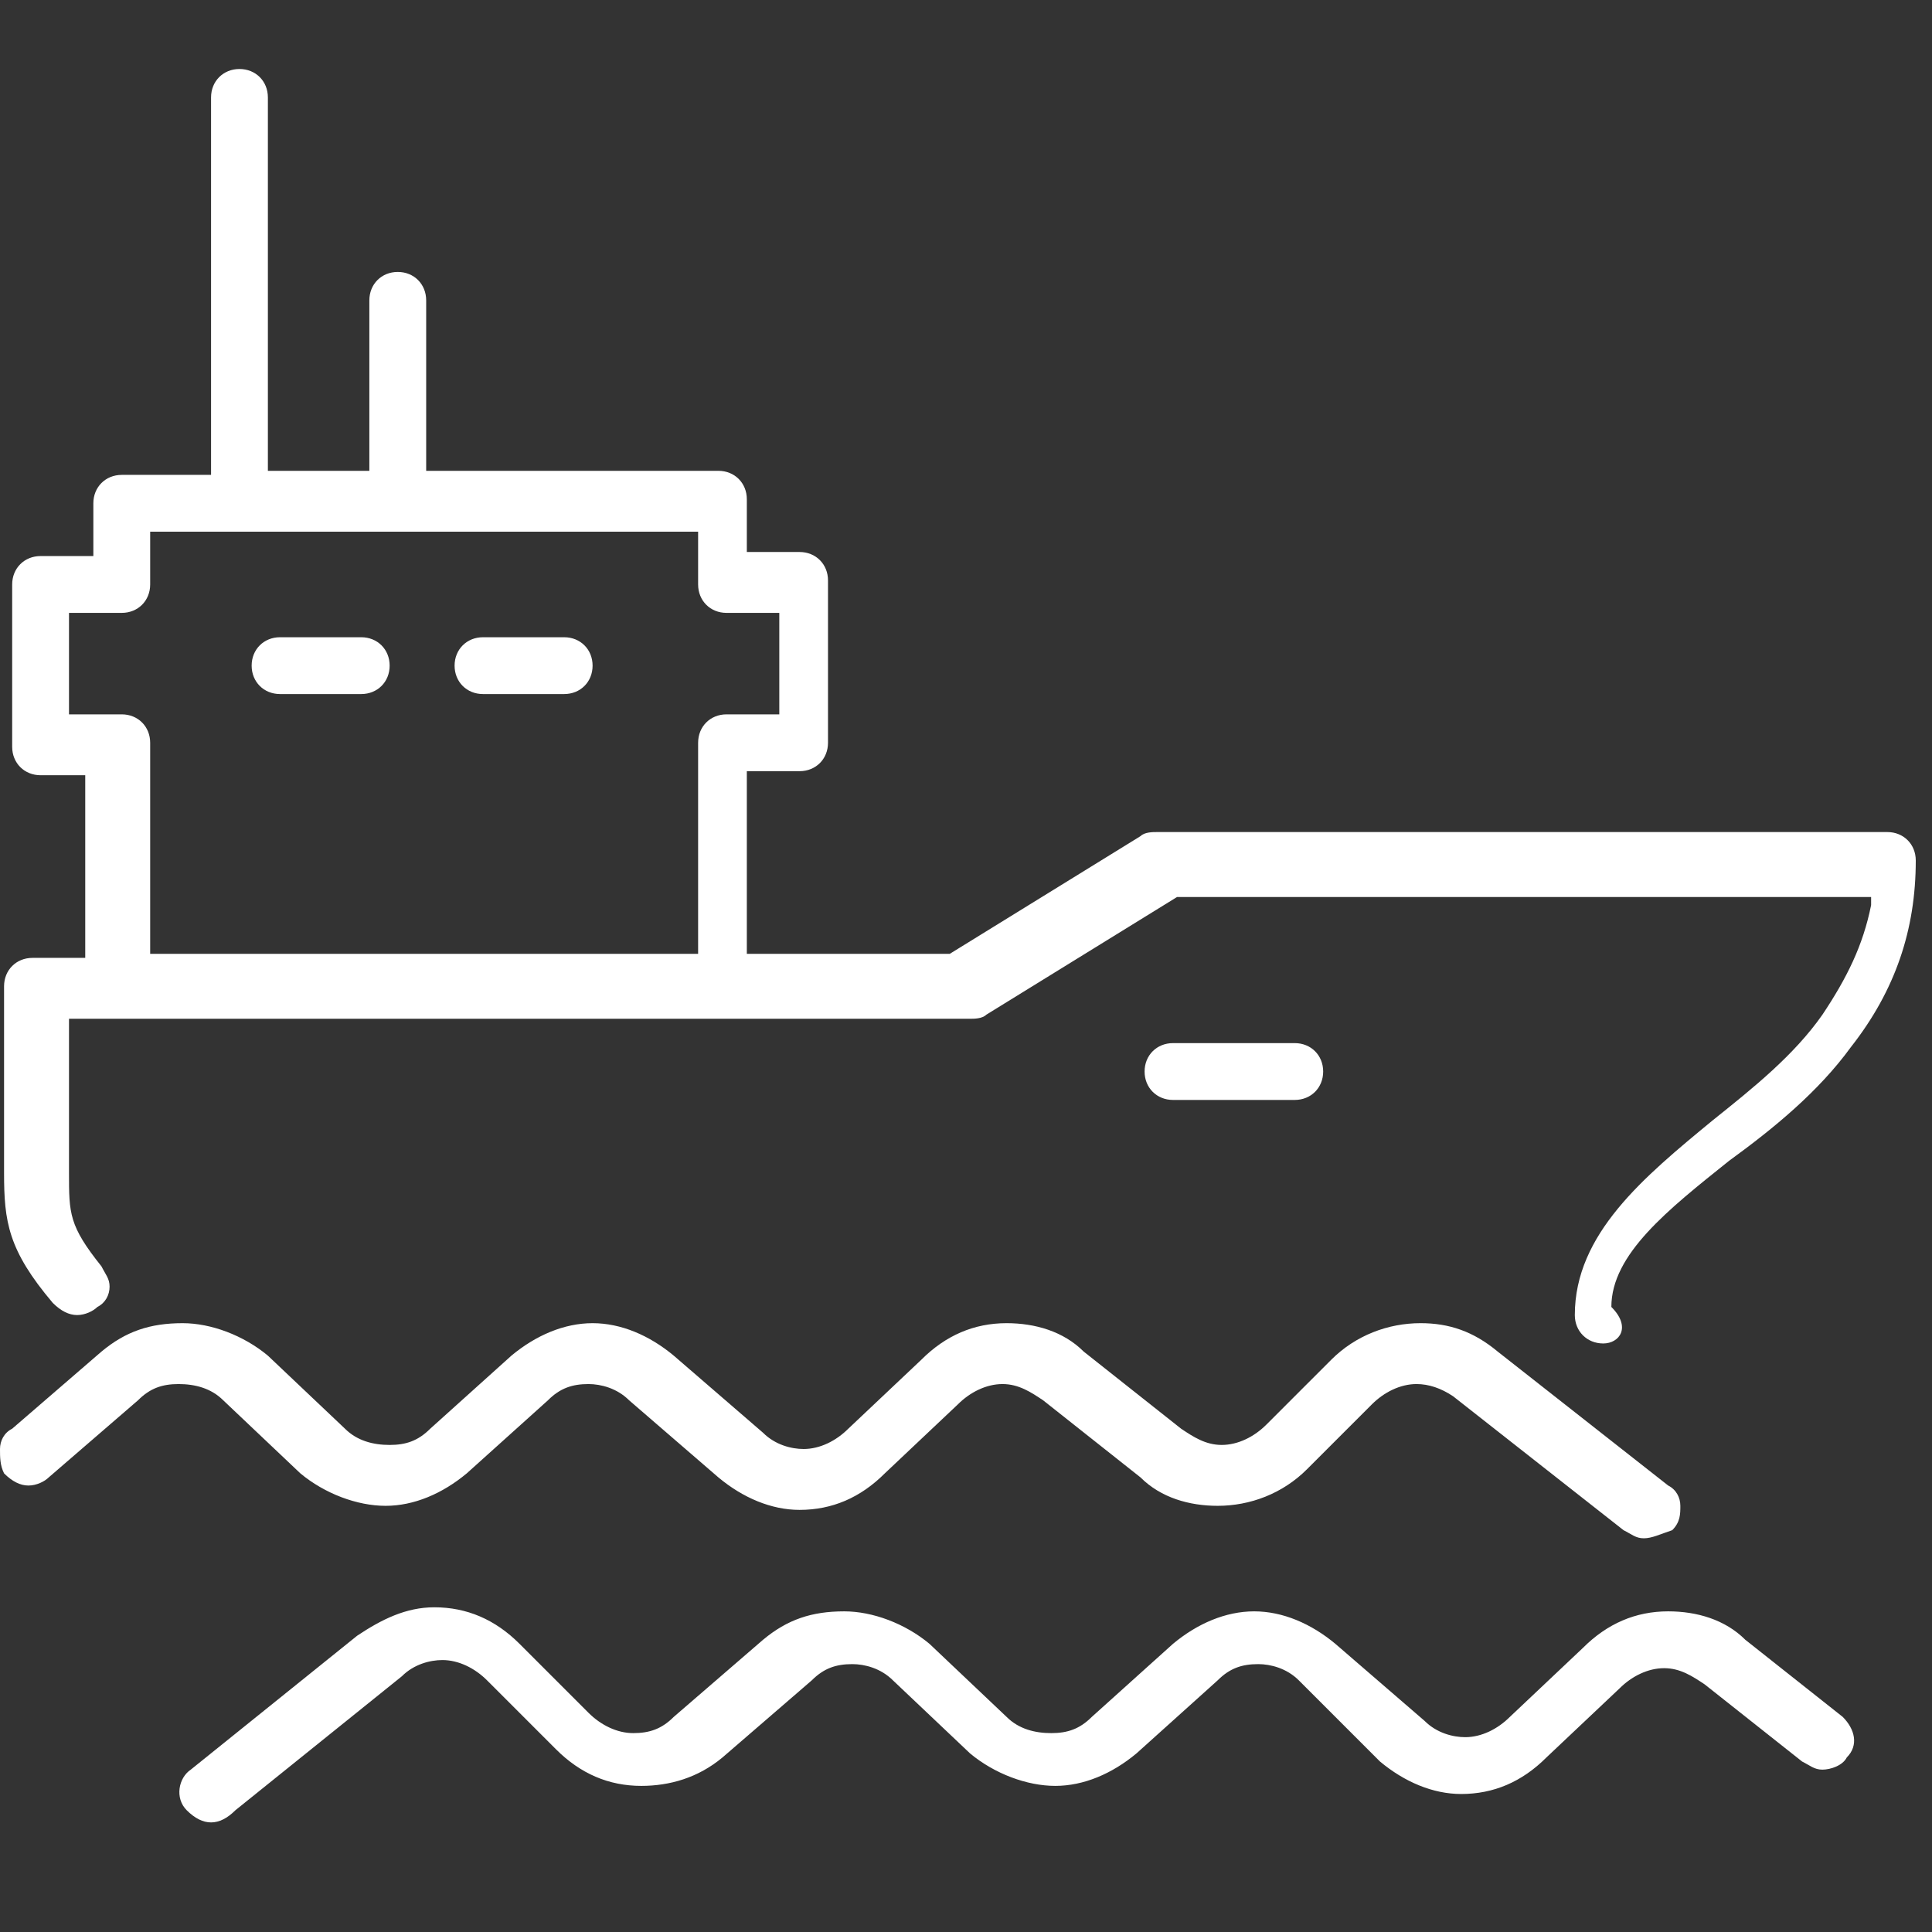 <svg version="1.1" id="Слой_1" xmlns="http://www.w3.org/2000/svg" x="0" y="0" viewBox="0 0 47.6 47.6" xml:space="preserve"><rect x="0" y="0" width="47.6" height="47.6" fill="#333333" stroke="none"/><style>.st0{fill:#fff}</style><path class="st0" d="M40.5 37.9c-.2 0-.3-.1-.5-.2l-4.2-3.3c-.3-.2-.6-.3-.9-.3-.4 0-.8.2-1.1.5l-1.6 1.6c-.6.6-1.4.9-2.2.9-.7 0-1.4-.2-1.9-.7l-2.4-1.9c-.3-.2-.6-.4-1-.4s-.8.2-1.1.5l-1.8 1.7c-.6.6-1.3.9-2.1.9-.7 0-1.4-.3-2-.8l-2.2-1.9c-.3-.3-.7-.4-1-.4-.4 0-.7.1-1 .4l-2 1.8c-.6.5-1.3.8-2 .8s-1.5-.3-2.1-.8l-1.9-1.8c-.3-.3-.7-.4-1.1-.4-.4 0-.7.1-1 .4l-2.2 1.9c-.1.1-.3.2-.5.2s-.4-.1-.6-.3c-.1-.2-.1-.4-.1-.6 0-.2.1-.4.3-.5l2.2-1.9c.6-.5 1.2-.7 2-.7.7 0 1.5.3 2.1.8l1.9 1.8c.3.3.7.4 1.1.4.4 0 .7-.1 1-.4l2-1.8c.6-.5 1.3-.8 2-.8s1.4.3 2 .8l2.2 1.9c.3.3.7.4 1 .4.4 0 .8-.2 1.1-.5l1.8-1.7c.6-.6 1.3-.9 2.1-.9.7 0 1.4.2 1.9.7l2.4 1.9c.3.2.6.4 1 .4s.8-.2 1.1-.5l1.6-1.6c.6-.6 1.4-.9 2.2-.9.7 0 1.3.2 1.9.7l4.2 3.3c.2.1.3.3.3.5s0 .4-.2.6c-.3.1-.5.2-.7.2m-35.3 7c-.2 0-.4-.1-.6-.3-.3-.3-.2-.8.1-1l4.1-3.3c.6-.4 1.2-.7 1.9-.7.8 0 1.5.3 2.1.9l1.7 1.7c.3.3.7.5 1.1.5.4 0 .7-.1 1-.4l2.2-1.9c.6-.5 1.2-.7 2-.7.7 0 1.5.3 2.1.8l1.9 1.8c.3.3.7.4 1.1.4.4 0 .7-.1 1-.4l2-1.8c.6-.5 1.3-.8 2-.8s1.4.3 2 .8l2.2 1.9c.3.3.7.4 1 .4.4 0 .8-.2 1.1-.5l1.8-1.7c.6-.6 1.3-.9 2.1-.9.7 0 1.4.2 1.9.7l2.4 1.9c.3.3.4.7.1 1-.1.2-.4.3-.6.3-.2 0-.3-.1-.5-.2L42 41.5c-.3-.2-.6-.4-1-.4s-.8.2-1.1.5l-1.8 1.7c-.6.6-1.3.9-2.1.9-.7 0-1.4-.3-2-.8l-2-2c-.3-.3-.7-.4-1-.4-.4 0-.7.1-1 .4l-2 1.8c-.6.5-1.3.8-2 .8s-1.5-.3-2.1-.8L22 41.4c-.3-.3-.7-.4-1-.4-.4 0-.7.1-1 .4l-2.2 1.9c-.6.5-1.3.7-2 .7-.8 0-1.5-.3-2.1-.9L12 41.4c-.3-.3-.7-.5-1.1-.5-.3 0-.7.1-1 .4l-4.1 3.3c-.2.2-.4.3-.6.3"/><path class="st0" d="M39.5 33.1c-.4 0-.7-.3-.7-.7 0-2 1.7-3.4 3.4-4.8 1-.8 2-1.6 2.7-2.6.6-.9 1-1.7 1.2-2.7v-.2H29L24.3 25c-.1.1-.3.1-.4.1H1.7v3.8c0 1 0 1.3.8 2.3.1.2.2.3.2.5s-.1.4-.3.5c-.1.1-.3.2-.5.2s-.4-.1-.6-.3C.2 30.8.1 30.1.1 28.9v-4.6c0-.4.3-.7.7-.7h1.3v-4.5H1c-.4 0-.7-.3-.7-.7v-4c0-.4.3-.7.7-.7h1.3v-1.3c0-.4.3-.7.7-.7h2.2V2.4c0-.4.3-.7.7-.7.4 0 .7.3.7.7v9.2h2.5V7.4c0-.4.3-.7.7-.7.4 0 .7.3.7.7v4.2h7.2c.4 0 .7.3.7.7v1.3h1.3c.4 0 .7.3.7.7v4c0 .4-.3.7-.7.7h-1.3v4.5h5l4.7-2.9c.1-.1.3-.1.4-.1h18c.4 0 .7.3.7.7 0 1.7-.5 3.2-1.6 4.6-.8 1.1-1.9 2-3 2.8-1.5 1.2-2.9 2.3-2.9 3.6.5.5.2.9-.2.9M1.7 17.6H3c.4 0 .7.3.7.7v5.2h13.5v-5.2c0-.4.3-.7.7-.7h1.3v-2.5h-1.3c-.4 0-.7-.3-.7-.7v-1.3H3.7v1.3c0 .4-.3.7-.7.7H1.7v2.5z"/><path class="st0" d="M6.9 17.1c-.4 0-.7-.3-.7-.7 0-.4.3-.7.7-.7h2c.4 0 .7.3.7.7 0 .4-.3.7-.7.7h-2zm5 0c-.4 0-.7-.3-.7-.7 0-.4.3-.7.7-.7h2c.4 0 .7.3.7.7 0 .4-.3.7-.7.7h-2zm17 10c-.4 0-.7-.3-.7-.7 0-.4.3-.7.7-.7h3c.4 0 .7.3.7.7 0 .4-.3.7-.7.7h-3z"/></svg>